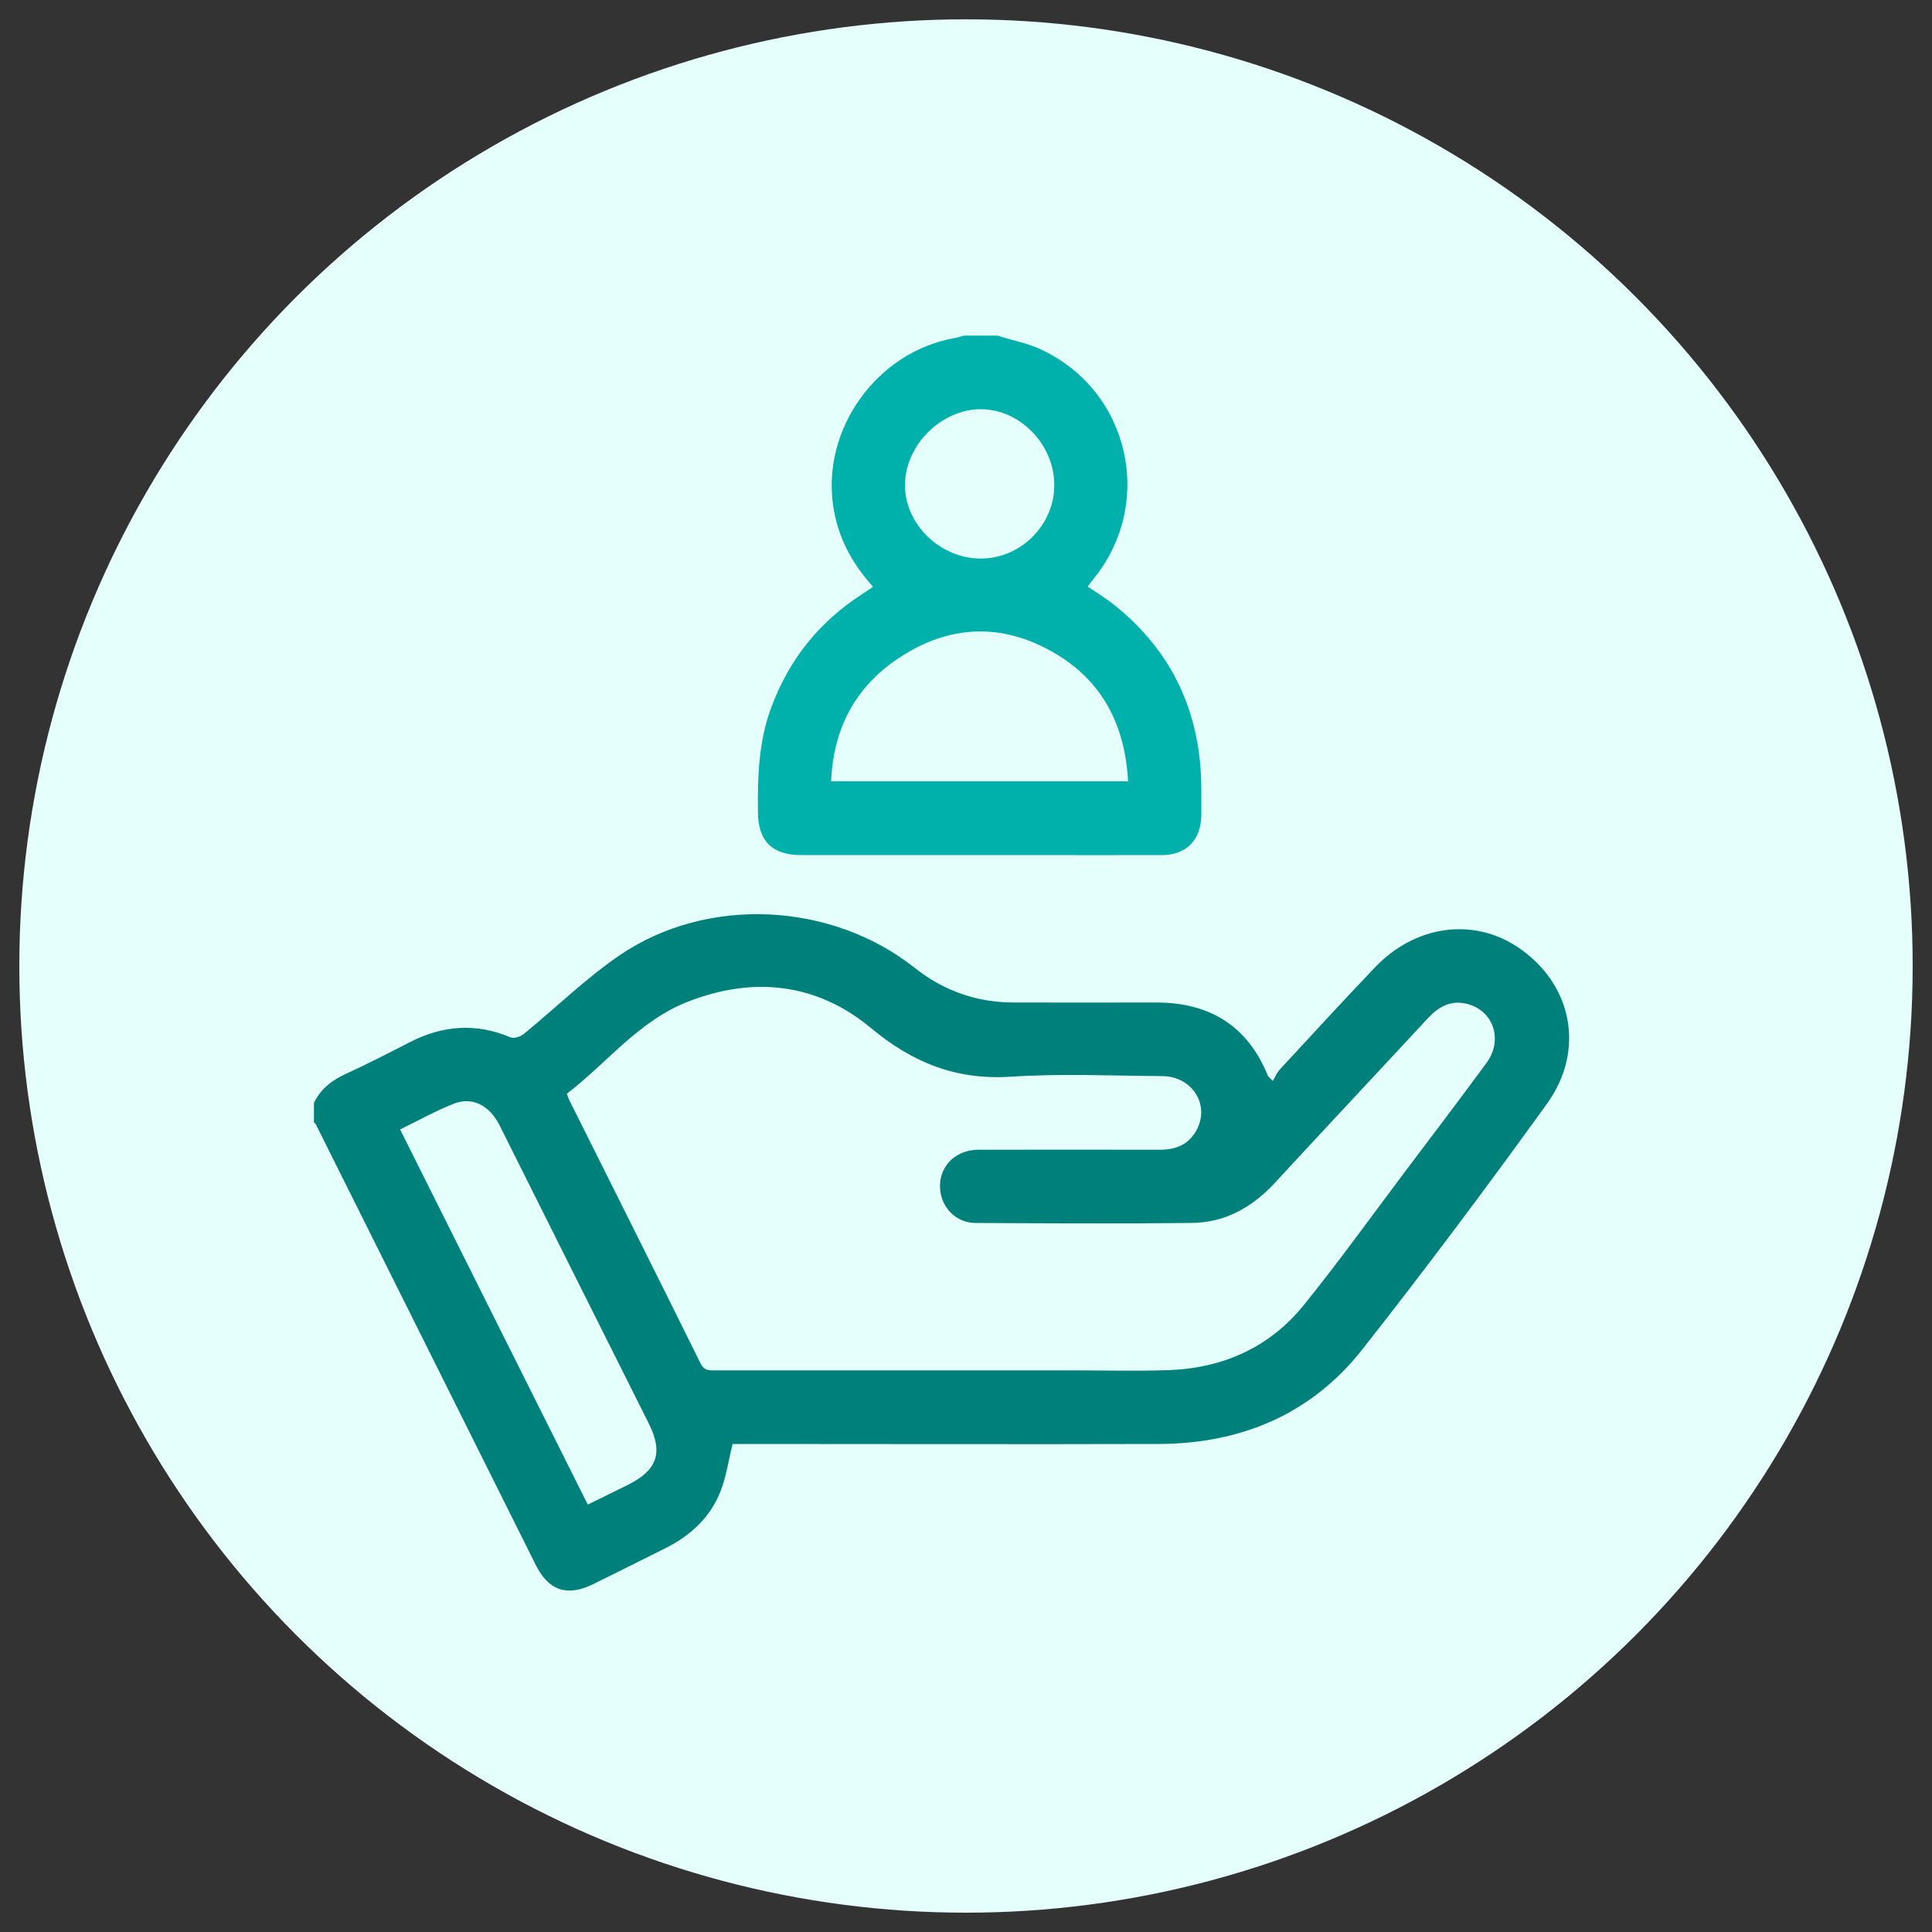 <?xml version="1.0" encoding="UTF-8"?><svg id="Layer_1" xmlns="http://www.w3.org/2000/svg" width="100" height="100" viewBox="0 0 100 100"><rect x="0" y="0" width="100" height="100" fill="#333333" stroke="none"/><circle cx="50" cy="50" r="49" style="fill:#e5fffc;"/><path d="M16.25,57.09c.35-.74,.95-1.19,1.68-1.52,1.11-.51,2.2-1.07,3.29-1.63,1.7-.87,3.42-1,5.2-.25,.18,.08,.52-.03,.69-.17,1.65-1.35,3.19-2.86,4.94-4.06,4.54-3.11,10.99-2.78,15.3,.64q2.26,1.79,5.14,1.79c2.43,0,4.86,.01,7.29,0,2.79-.02,4.78,1.17,5.85,3.8,.01,.04,.06,.06,.25,.26,.12-.19,.2-.41,.35-.58,1.64-1.77,3.27-3.55,4.93-5.29,2.07-2.18,5.05-2.6,7.36-1.08,2.83,1.86,3.58,5.31,1.55,8.13-3.1,4.3-6.28,8.55-9.56,12.72-2.65,3.36-6.29,4.88-10.55,4.89-7.12,.02-14.25,0-21.37,0h-.67c-.21,.84-.32,1.64-.6,2.38-.53,1.41-1.58,2.37-2.91,3.03-1.25,.62-2.49,1.25-3.74,1.86-1.31,.64-2.27,.32-2.93-.99-3.8-7.61-7.6-15.22-11.4-22.84-.02-.03-.06-.05-.09-.08,0-.34,0-.68,0-1.01Zm13.09-.48c.05,.14,.07,.22,.11,.3,2.27,4.55,4.56,9.1,6.81,13.66,.19,.39,.46,.36,.77,.36,6.15,0,12.3,0,18.45,0,1.65,0,3.3,.04,4.95-.01,2.85-.09,5.29-1.17,7.08-3.4,1.8-2.23,3.48-4.57,5.21-6.87,1.41-1.87,2.83-3.74,4.22-5.63,.9-1.23,.33-2.78-1.09-3.08-.81-.17-1.42,.2-1.96,.78-2.63,2.84-5.28,5.66-7.9,8.5-1.17,1.27-2.59,2.07-4.33,2.08-3.72,.04-7.44,.02-11.16,0-.89,0-1.6-.62-1.79-1.44-.29-1.26,.59-2.35,1.95-2.35,3.13-.01,6.26,0,9.39,0,.86,0,1.53-.3,1.92-1.09,.64-1.28-.29-2.71-1.8-2.72-2.62-.02-5.25-.14-7.86,.03-2.83,.18-5.08-.73-7.23-2.52-2.8-2.33-6.08-2.69-9.48-1.36-2.54,.99-4.18,3.17-6.26,4.76Zm1.08,21.27c.75-.37,1.43-.7,2.11-1.04,1.49-.75,1.8-1.66,1.06-3.14-1.36-2.72-2.72-5.43-4.08-8.15-1.22-2.43-2.43-4.87-3.65-7.3-.52-1.04-1.42-1.5-2.38-1.12-.93,.37-1.81,.86-2.77,1.33,3.25,6.5,6.46,12.93,9.72,19.43Z" style="fill:#00807b;"/><path d="M51.65,17.38c.74,.23,1.52,.38,2.21,.7,4.62,2.13,5.94,7.98,2.72,11.91-.09,.11-.18,.23-.28,.37,.48,.33,.94,.61,1.37,.95,3.04,2.43,4.49,5.62,4.51,9.49,0,.47,0,.93,0,1.4-.02,1.28-.78,2.06-2.05,2.06-2.26,.01-4.52,0-6.78,0-3.95,0-7.91,0-11.86,0-1.53,0-2.25-.72-2.26-2.24-.02-1.84,.04-3.67,.7-5.43,.92-2.46,2.47-4.4,4.67-5.82,.19-.12,.38-.26,.59-.4-1.1-1.21-1.82-2.56-2.06-4.16-.61-4.01,2.27-8.01,6.28-8.71,.16-.03,.32-.09,.48-.13,.59,0,1.18,0,1.78,0Zm6.74,23.06c-.16-2.94-1.35-5.23-3.88-6.68-2.68-1.54-5.4-1.41-7.96,.28-2.25,1.48-3.42,3.64-3.53,6.4h15.36Zm-3.82-15.35c-.01-2.09-1.77-3.9-3.79-3.91-2.07,0-3.93,1.86-3.94,3.93,0,2.05,1.85,3.82,3.96,3.8,2.07-.02,3.78-1.76,3.77-3.82Z" style="fill:#00b0ab;"/></svg>